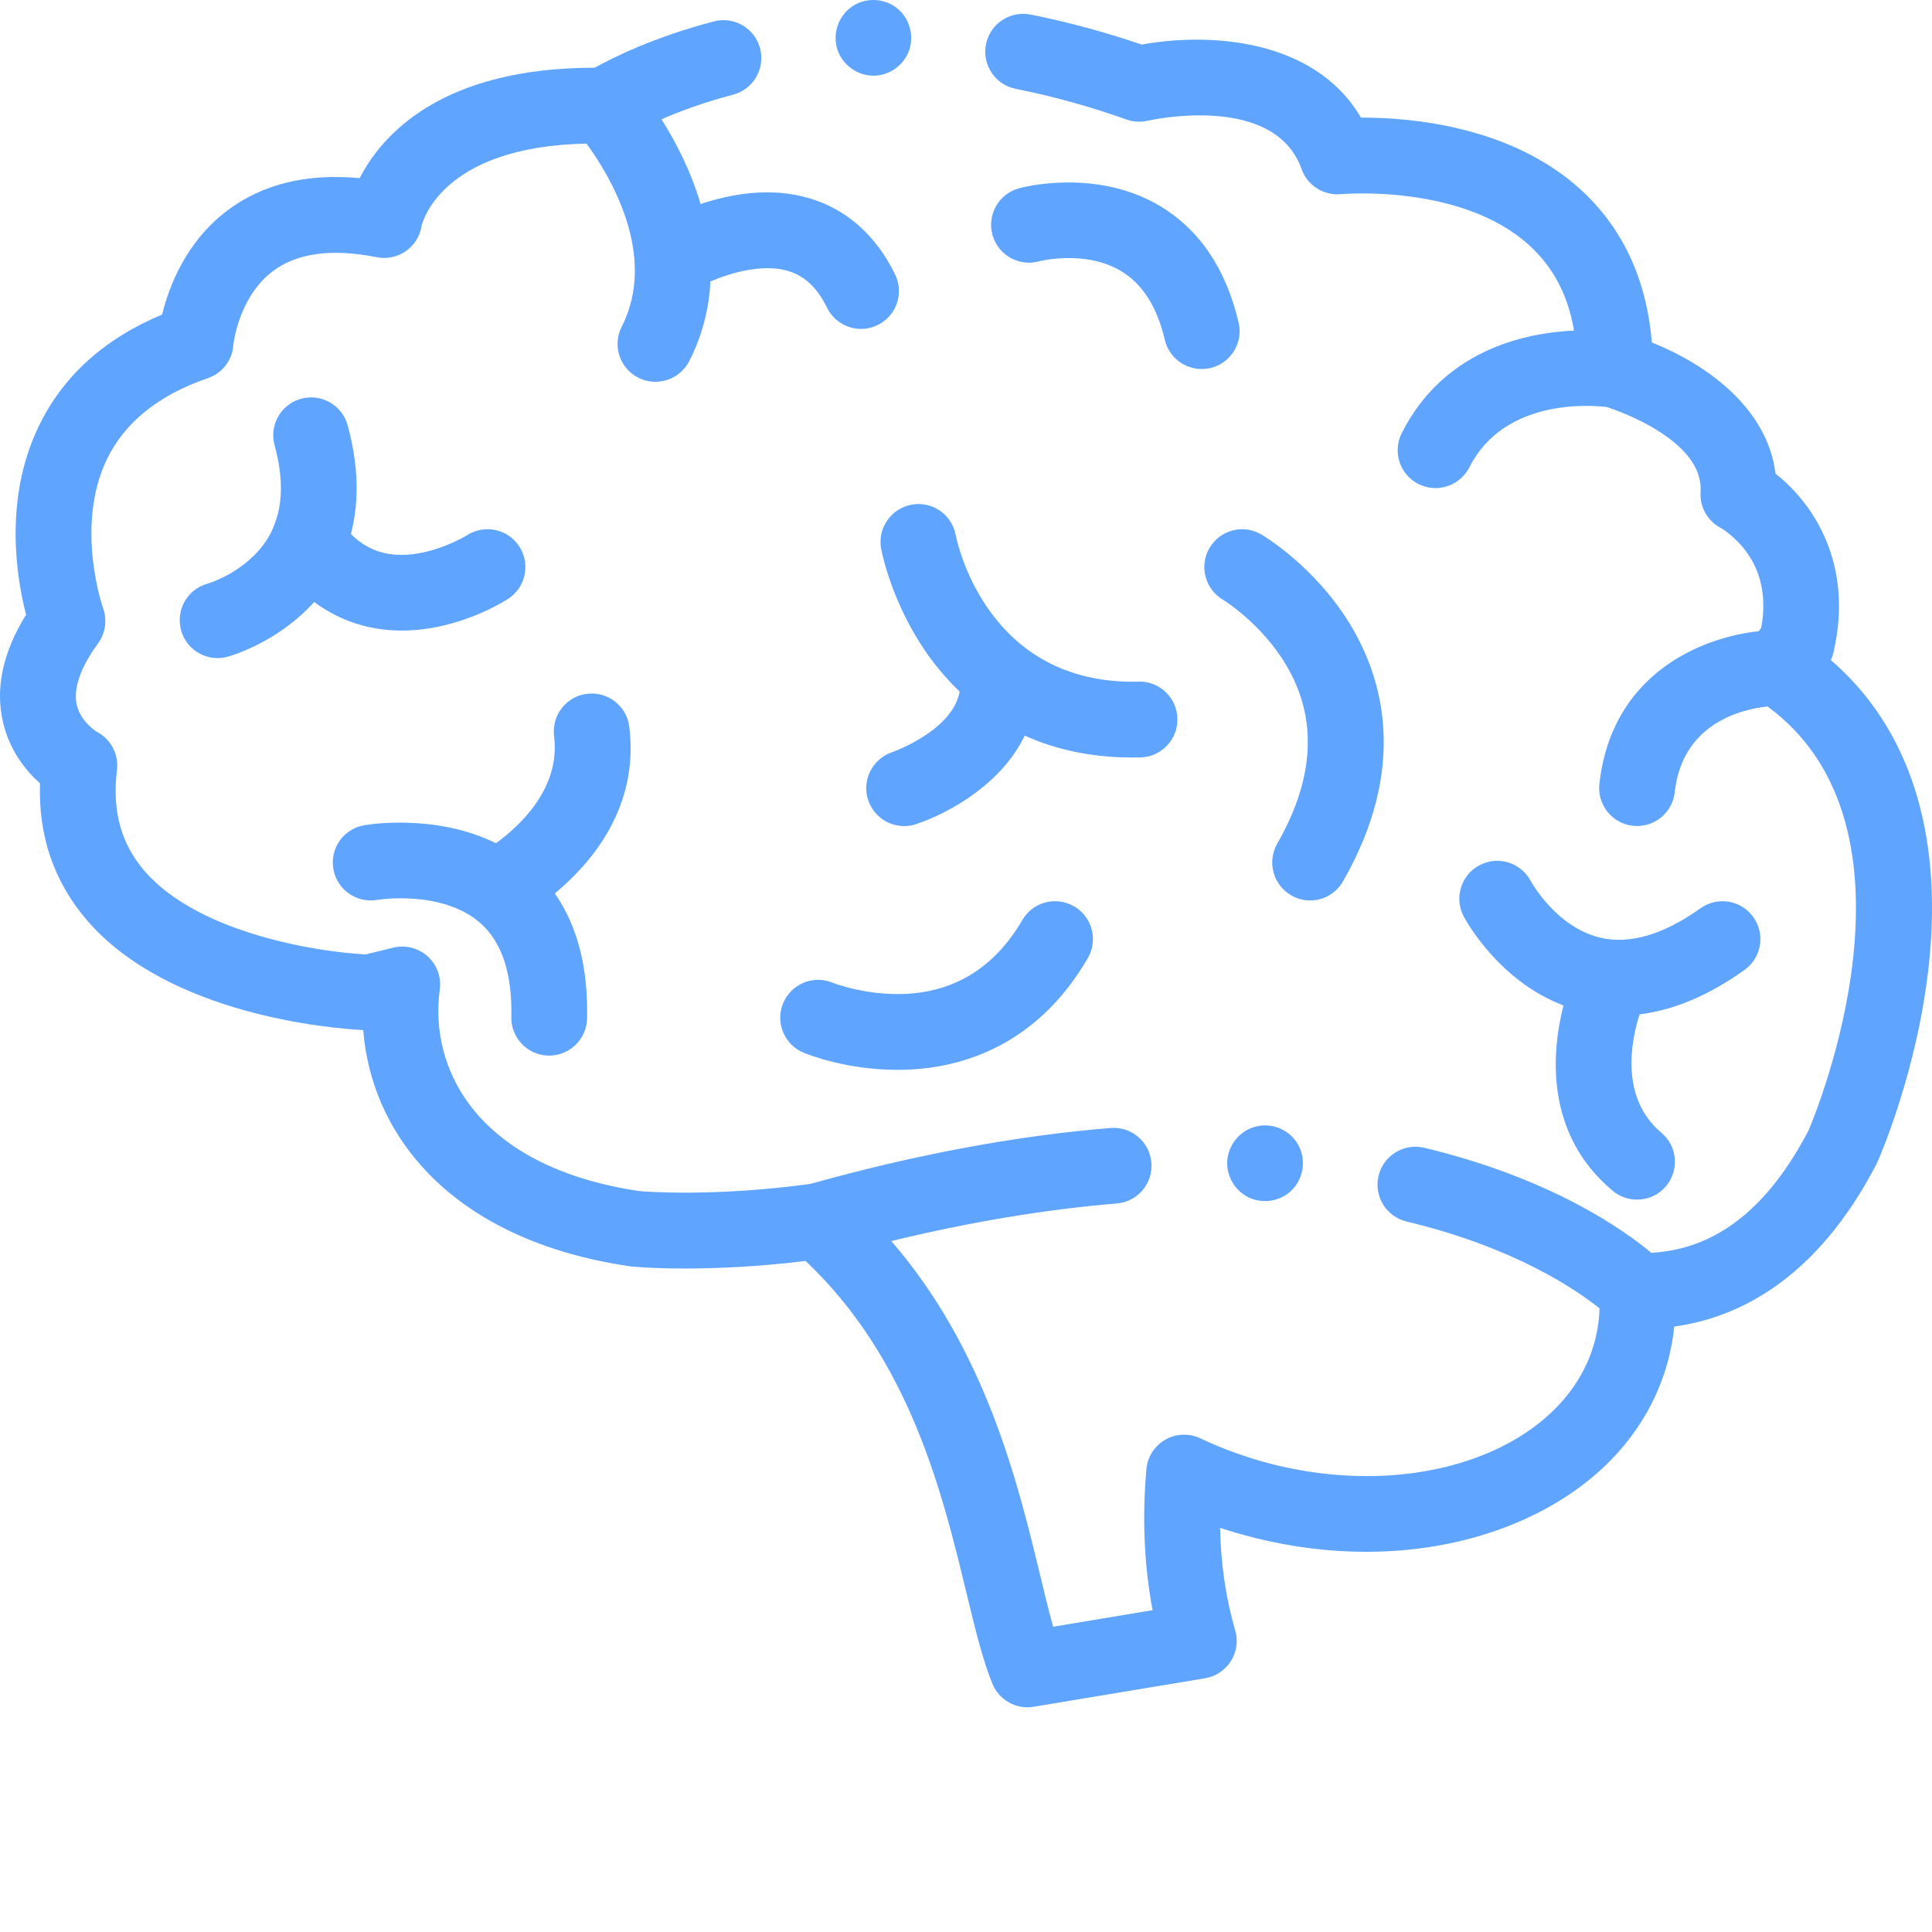 <svg width="24" height="24" viewBox="0 0 24 24" fill="none" xmlns="http://www.w3.org/2000/svg">
<g clip-path="url(#clip0_5_4342)">
<path d="M22.743 8.199C22.758 8.169 22.769 8.137 22.776 8.104C23.035 6.988 22.509 6.239 22.056 5.884C21.954 5.048 21.165 4.512 20.52 4.254C20.454 3.466 20.155 2.826 19.628 2.348C18.765 1.567 17.529 1.461 16.924 1.461H16.906C16.317 0.455 14.969 0.408 14.184 0.554C13.723 0.397 13.258 0.271 12.801 0.181C12.546 0.131 12.298 0.296 12.248 0.552C12.198 0.806 12.364 1.054 12.619 1.104C13.073 1.194 13.536 1.322 13.995 1.485C14.08 1.515 14.172 1.52 14.26 1.499C14.276 1.496 15.829 1.143 16.169 2.101C16.241 2.304 16.443 2.432 16.658 2.412C16.673 2.411 18.155 2.28 18.998 3.048C19.295 3.319 19.479 3.667 19.553 4.106C18.919 4.137 17.928 4.36 17.413 5.38C17.377 5.452 17.36 5.532 17.363 5.612C17.366 5.692 17.39 5.77 17.432 5.839C17.474 5.907 17.533 5.964 17.603 6.003C17.673 6.042 17.752 6.063 17.832 6.063C18.004 6.063 18.17 5.968 18.253 5.805C18.687 4.946 19.765 5.032 19.961 5.056C20.135 5.113 21.167 5.481 21.125 6.111C21.119 6.203 21.14 6.294 21.185 6.373C21.23 6.453 21.297 6.518 21.379 6.56C21.38 6.561 21.547 6.655 21.692 6.852C21.883 7.111 21.945 7.429 21.879 7.798L21.847 7.841C21.117 7.921 20.018 8.38 19.868 9.739C19.84 9.997 20.026 10.23 20.284 10.258C20.302 10.26 20.319 10.261 20.337 10.261C20.573 10.261 20.777 10.083 20.804 9.842C20.899 8.981 21.638 8.81 21.957 8.776C24.019 10.289 22.563 13.816 22.467 14.042C21.956 15.018 21.316 15.517 20.513 15.563C20.169 15.275 19.267 14.636 17.692 14.258C17.439 14.198 17.185 14.354 17.125 14.606C17.064 14.859 17.22 15.113 17.473 15.174C18.819 15.496 19.587 16.026 19.87 16.253C19.867 16.382 19.849 16.51 19.818 16.634C19.484 17.964 17.684 18.661 15.806 18.189C15.496 18.11 15.195 18.002 14.912 17.868C14.843 17.835 14.768 17.82 14.692 17.823C14.616 17.825 14.542 17.846 14.476 17.884C14.41 17.922 14.354 17.975 14.313 18.039C14.272 18.103 14.247 18.176 14.241 18.251C14.187 18.86 14.213 19.447 14.318 20.002L13.083 20.208C13.03 20.02 12.977 19.802 12.92 19.564C12.644 18.42 12.245 16.771 11.072 15.417C12.048 15.18 12.988 15.023 13.873 14.95C14.132 14.929 14.324 14.701 14.303 14.443C14.282 14.184 14.054 13.991 13.796 14.012C12.626 14.108 11.371 14.342 10.067 14.707C8.871 14.869 8.034 14.804 7.94 14.796C5.9 14.49 5.331 13.257 5.463 12.293C5.473 12.217 5.465 12.14 5.439 12.068C5.413 11.996 5.369 11.931 5.312 11.88C5.255 11.829 5.186 11.792 5.112 11.773C5.038 11.754 4.96 11.754 4.885 11.772L4.544 11.856C3.949 11.826 2.462 11.596 1.793 10.817C1.502 10.478 1.391 10.069 1.453 9.566C1.465 9.471 1.447 9.375 1.403 9.291C1.359 9.206 1.29 9.137 1.205 9.092C1.203 9.091 1.003 8.97 0.954 8.758C0.895 8.505 1.065 8.201 1.218 7.992C1.264 7.929 1.293 7.857 1.304 7.78C1.314 7.703 1.306 7.625 1.28 7.553C1.276 7.543 0.929 6.542 1.325 5.711C1.546 5.249 1.968 4.908 2.581 4.698C2.759 4.637 2.883 4.48 2.898 4.293C2.898 4.286 2.958 3.69 3.393 3.366C3.693 3.142 4.126 3.085 4.68 3.195C4.806 3.22 4.936 3.193 5.041 3.12C5.146 3.047 5.217 2.935 5.237 2.808C5.239 2.798 5.45 1.819 7.286 1.784C7.564 2.164 8.179 3.163 7.723 4.059C7.605 4.29 7.697 4.574 7.929 4.692C8.04 4.748 8.169 4.758 8.288 4.72C8.406 4.681 8.505 4.597 8.562 4.486C8.719 4.178 8.809 3.841 8.825 3.496C9.079 3.388 9.475 3.272 9.79 3.366C9.996 3.427 10.153 3.576 10.273 3.821C10.312 3.901 10.372 3.968 10.447 4.014C10.522 4.061 10.608 4.086 10.697 4.086C10.768 4.086 10.838 4.069 10.902 4.038C11.136 3.924 11.233 3.643 11.119 3.409C10.884 2.927 10.518 2.6 10.058 2.464C9.569 2.318 9.072 2.411 8.703 2.535C8.58 2.115 8.387 1.75 8.217 1.482C8.439 1.385 8.738 1.273 9.107 1.176C9.358 1.11 9.508 0.853 9.442 0.601C9.376 0.35 9.119 0.2 8.867 0.266C8.124 0.461 7.614 0.715 7.388 0.841C5.482 0.842 4.745 1.674 4.468 2.213C3.811 2.151 3.258 2.287 2.819 2.619C2.308 3.006 2.098 3.563 2.014 3.907C1.291 4.21 0.774 4.679 0.476 5.306C0.042 6.215 0.209 7.193 0.324 7.636C0.036 8.1 -0.061 8.548 0.037 8.97C0.12 9.328 0.324 9.577 0.497 9.731C0.475 10.383 0.67 10.953 1.079 11.43C2.093 12.61 4.113 12.775 4.512 12.796C4.615 14.108 5.614 15.403 7.815 15.729C7.821 15.73 7.829 15.731 7.836 15.732C7.855 15.734 8.099 15.758 8.511 15.758C8.885 15.758 9.398 15.738 10.007 15.664C11.306 16.891 11.708 18.556 12.005 19.785C12.113 20.232 12.206 20.618 12.328 20.916C12.368 21.015 12.441 21.097 12.534 21.149C12.627 21.201 12.735 21.22 12.84 21.202L14.97 20.848C15.102 20.826 15.219 20.748 15.291 20.634C15.362 20.521 15.382 20.382 15.344 20.253C15.228 19.852 15.165 19.426 15.156 18.979C15.294 19.025 15.434 19.065 15.576 19.101C16.705 19.385 17.855 19.324 18.813 18.927C19.82 18.511 20.501 17.778 20.731 16.864C20.762 16.738 20.785 16.609 20.798 16.479C21.601 16.368 22.568 15.889 23.31 14.461C23.314 14.453 23.318 14.445 23.322 14.436C23.342 14.39 23.822 13.302 23.962 11.974C24.135 10.333 23.715 9.04 22.743 8.199Z" fill="#5FA4FF"/>
<path d="M10.946 6.817C10.951 6.844 11.073 7.493 11.523 8.129C11.641 8.295 11.774 8.45 11.921 8.591C11.836 9.075 11.097 9.339 11.08 9.345C10.974 9.381 10.885 9.454 10.828 9.549C10.771 9.645 10.749 9.758 10.767 9.868C10.786 9.978 10.842 10.078 10.927 10.15C11.012 10.222 11.12 10.261 11.232 10.262C11.281 10.262 11.332 10.254 11.382 10.237C11.817 10.09 12.449 9.725 12.729 9.138C13.095 9.303 13.536 9.41 14.065 9.41C14.099 9.41 14.133 9.409 14.168 9.409C14.428 9.402 14.633 9.186 14.626 8.926C14.62 8.67 14.41 8.467 14.156 8.467C14.152 8.467 14.148 8.468 14.144 8.468C12.256 8.515 11.888 6.728 11.872 6.646C11.824 6.391 11.58 6.222 11.325 6.269C11.069 6.316 10.899 6.561 10.946 6.817ZM16.683 10.949C17.5 9.521 17.178 8.417 16.763 7.742C16.326 7.03 15.695 6.654 15.668 6.639C15.445 6.508 15.159 6.582 15.026 6.805C14.894 7.028 14.968 7.316 15.19 7.449C15.195 7.452 15.667 7.739 15.977 8.262C16.37 8.921 16.332 9.667 15.866 10.481C15.737 10.707 15.816 10.994 16.041 11.123C16.112 11.164 16.193 11.186 16.274 11.186C16.438 11.186 16.596 11.101 16.683 10.949ZM21.671 12.049C21.883 11.897 21.932 11.604 21.78 11.392C21.629 11.181 21.336 11.132 21.124 11.283C20.665 11.61 20.248 11.734 19.883 11.649C19.334 11.521 19.022 10.957 19.015 10.944C18.894 10.715 18.611 10.627 18.381 10.747C18.151 10.867 18.061 11.151 18.181 11.382C18.2 11.417 18.608 12.182 19.422 12.49C19.276 13.065 19.183 14.081 20.034 14.793C20.119 14.864 20.225 14.902 20.336 14.902C20.47 14.902 20.604 14.845 20.697 14.734C20.863 14.534 20.837 14.237 20.638 14.071C20.119 13.636 20.264 12.924 20.367 12.601C20.792 12.549 21.228 12.365 21.671 12.049ZM7.817 9.026C7.784 8.769 7.549 8.586 7.291 8.619C7.033 8.651 6.851 8.887 6.883 9.145C6.965 9.789 6.46 10.258 6.161 10.475C5.407 10.102 4.564 10.244 4.522 10.252C4.267 10.297 4.097 10.539 4.141 10.795C4.185 11.05 4.428 11.222 4.684 11.179C4.692 11.177 5.486 11.05 5.962 11.462C6.233 11.697 6.364 12.091 6.352 12.632C6.346 12.891 6.551 13.107 6.811 13.113C6.815 13.113 6.818 13.113 6.822 13.113C7.077 13.113 7.286 12.91 7.293 12.653C7.307 12.021 7.173 11.5 6.892 11.099C7.353 10.716 7.943 10.02 7.817 9.026V9.026ZM3.392 6.559C3.341 6.682 3.263 6.791 3.165 6.891C2.91 7.151 2.589 7.248 2.577 7.251C2.328 7.32 2.181 7.577 2.249 7.827C2.305 8.037 2.495 8.175 2.702 8.175C2.743 8.175 2.784 8.17 2.825 8.159C2.855 8.151 3.446 7.986 3.903 7.478C4.217 7.712 4.586 7.833 4.991 7.833C5.103 7.833 5.218 7.824 5.336 7.805C5.869 7.719 6.268 7.468 6.312 7.439C6.53 7.298 6.592 7.007 6.451 6.789C6.31 6.571 6.019 6.508 5.8 6.65C5.798 6.651 5.524 6.821 5.186 6.876C4.847 6.931 4.579 6.853 4.359 6.634C4.465 6.229 4.453 5.777 4.319 5.284C4.251 5.033 3.992 4.885 3.741 4.953C3.491 5.021 3.342 5.28 3.411 5.531C3.519 5.929 3.516 6.262 3.4 6.539L3.392 6.559ZM14.404 2.556C13.61 2.085 12.696 2.328 12.658 2.339C12.407 2.408 12.26 2.667 12.329 2.918C12.398 3.168 12.657 3.315 12.907 3.246C12.913 3.245 13.477 3.1 13.924 3.366C14.19 3.524 14.374 3.812 14.47 4.222C14.521 4.438 14.714 4.584 14.928 4.584C14.964 4.584 15 4.58 15.036 4.572C15.289 4.512 15.446 4.259 15.386 4.006C15.229 3.337 14.899 2.85 14.404 2.556ZM12.7 11.429C12.364 12.005 11.88 12.313 11.26 12.346C10.762 12.372 10.351 12.211 10.341 12.207C10.226 12.16 10.097 12.16 9.982 12.208C9.867 12.256 9.776 12.348 9.728 12.463C9.629 12.703 9.743 12.978 9.983 13.077C10.038 13.1 10.516 13.29 11.148 13.29C11.187 13.29 11.226 13.289 11.267 13.288C11.938 13.262 12.874 13.001 13.513 11.902C13.644 11.678 13.568 11.39 13.343 11.259C13.118 11.128 12.83 11.204 12.7 11.429ZM16.107 14.189C15.996 14.023 15.788 13.944 15.594 13.996C15.406 14.046 15.267 14.211 15.247 14.404C15.227 14.599 15.337 14.792 15.514 14.876C15.687 14.957 15.898 14.925 16.037 14.794C16.204 14.637 16.234 14.378 16.107 14.189ZM10.415 0.649C10.49 0.83 10.677 0.949 10.872 0.94C11.063 0.93 11.233 0.802 11.295 0.621C11.357 0.437 11.298 0.229 11.148 0.106C10.99 -0.024 10.759 -0.036 10.589 0.078C10.405 0.201 10.33 0.444 10.415 0.649Z" fill="#5FA4FF"/>
</g>
<defs>
<clipPath id="clip0_5_4342">
<rect width="24" height="24" fill="white"/>
</clipPath>
</defs>
</svg>
